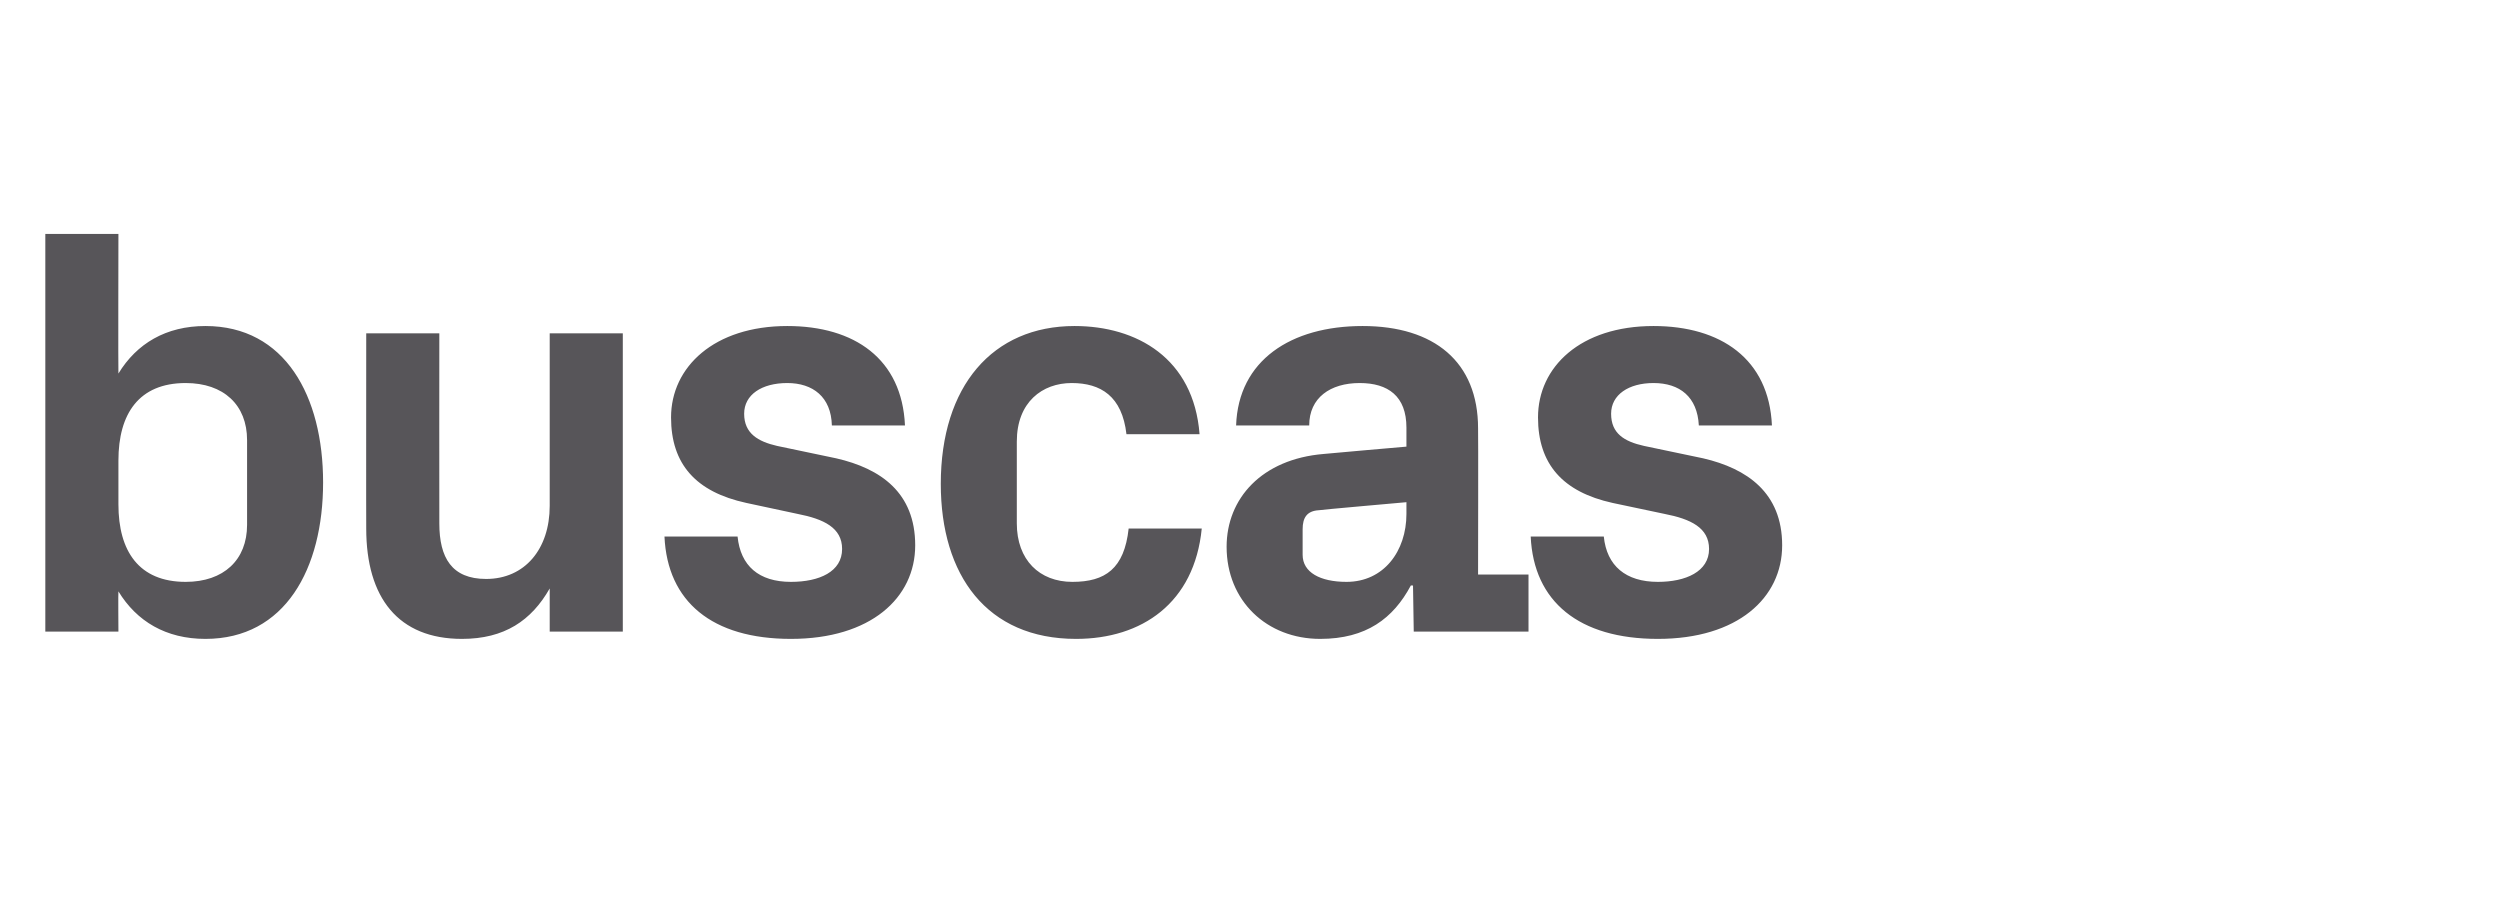 <?xml version="1.0" standalone="no"?><!DOCTYPE svg PUBLIC "-//W3C//DTD SVG 1.1//EN" "http://www.w3.org/Graphics/SVG/1.1/DTD/svg11.dtd"><svg xmlns="http://www.w3.org/2000/svg" version="1.1" width="342px" height="125.6px" viewBox="0 -22 342 125.6" style="top:-22px">  <desc>buscas</desc>  <defs/>  <g id="Polygon50957">    <path d="M 16.2 47 C 16.2 53.4 19 57.6 25.4 57.6 C 30.6 57.6 33.8 54.6 33.8 49.8 C 33.8 49.8 33.8 38.2 33.8 38.2 C 33.8 33.4 30.6 30.4 25.4 30.4 C 19 30.4 16.2 34.6 16.2 41 C 16.2 41 16.2 47 16.2 47 Z M 6.2 64.4 L 6.2 10 L 16.2 10 C 16.2 10 16.16 29.12 16.2 29.1 C 18.7 25 22.7 22.6 28.1 22.6 C 39 22.6 44.2 32.2 44.2 44 C 44.2 55.8 39 65.4 28.1 65.4 C 22.7 65.4 18.7 63 16.2 58.9 C 16.16 58.88 16.2 64.4 16.2 64.4 L 6.2 64.4 Z M 75.2 58.5 C 72.7 62.9 69 65.4 63.2 65.4 C 54.5 65.4 50.1 59.8 50.1 50.3 C 50.08 50.32 50.1 23.6 50.1 23.6 L 60.1 23.6 C 60.1 23.6 60.08 49.6 60.1 49.6 C 60.1 54.3 61.8 57.2 66.5 57.2 C 71.8 57.2 75.2 53.1 75.2 47.2 C 75.2 47.2 75.2 23.6 75.2 23.6 L 85.2 23.6 L 85.2 64.4 L 75.2 64.4 C 75.2 64.4 75.2 58.48 75.2 58.5 Z M 114.4 40.7 C 120.5 42.1 125.2 45.4 125.2 52.6 C 125.2 59.8 119.1 65.4 108.2 65.4 C 97.4 65.4 91.3 60.3 90.9 51.4 C 90.9 51.4 100.9 51.4 100.9 51.4 C 101.3 55.4 103.8 57.6 108.2 57.6 C 112.1 57.6 115.2 56.2 115.2 53.1 C 115.2 50.2 112.7 49 109.1 48.3 C 109.1 48.3 102.1 46.8 102.1 46.8 C 95.2 45.3 91.8 41.5 91.8 35.1 C 91.8 28.2 97.7 22.6 107.7 22.6 C 116.9 22.6 123.4 27.1 123.8 36.2 C 123.8 36.2 113.8 36.2 113.8 36.2 C 113.7 32.3 111.2 30.4 107.7 30.4 C 104.2 30.4 101.8 32 101.8 34.6 C 101.8 37.3 103.7 38.4 106.3 39 C 106.3 39 114.4 40.7 114.4 40.7 Z M 147 22.6 C 155.5 22.6 163.3 27 164.1 37.4 C 164.1 37.4 154.1 37.4 154.1 37.4 C 153.5 32.2 150.6 30.4 146.6 30.4 C 142.6 30.4 139.1 33 139.1 38.4 C 139.1 38.4 139.1 49.6 139.1 49.6 C 139.1 54.6 142.2 57.6 146.7 57.6 C 151.2 57.6 153.8 55.8 154.4 50.3 C 154.4 50.3 164.4 50.3 164.4 50.3 C 163.4 60.5 156.2 65.4 147.2 65.4 C 135 65.4 128.7 56.7 128.7 44.2 C 128.7 30.8 135.8 22.6 147 22.6 Z M 192.4 48.3 C 192.4 48.32 192.4 46.7 192.4 46.7 C 192.4 46.7 180.4 47.76 180.4 47.8 C 178.8 47.9 178.2 48.8 178.2 50.4 C 178.2 50.4 178.2 53.9 178.2 53.9 C 178.2 56.3 180.6 57.6 184.2 57.6 C 189.3 57.6 192.4 53.4 192.4 48.3 Z M 192.4 36.5 C 192.4 32.2 189.9 30.4 186 30.4 C 182 30.4 179.1 32.4 179.1 36.2 C 179.1 36.2 169.1 36.2 169.1 36.2 C 169.4 27.3 176.6 22.6 186.4 22.6 C 196.2 22.6 202.2 27.5 202.2 36.6 C 202.24 36.64 202.2 56.6 202.2 56.6 L 209.1 56.6 L 209.1 64.4 L 193.4 64.4 L 193.3 58.1 C 193.3 58.1 192.96 58.08 193 58.1 C 190.6 62.6 186.9 65.4 180.6 65.4 C 173.3 65.4 167.8 60.2 167.8 52.8 C 167.8 46.2 172.6 40.8 181.1 40.1 C 181.12 40.08 192.4 39.1 192.4 39.1 C 192.4 39.1 192.4 36.48 192.4 36.5 Z M 233 40.7 C 239 42.1 243.8 45.4 243.8 52.6 C 243.8 59.8 237.7 65.4 226.8 65.4 C 216 65.4 209.8 60.3 209.4 51.4 C 209.4 51.4 219.4 51.4 219.4 51.4 C 219.8 55.4 222.4 57.6 226.8 57.6 C 230.6 57.6 233.8 56.2 233.8 53.1 C 233.8 50.2 231.3 49 227.7 48.3 C 227.7 48.3 220.6 46.8 220.6 46.8 C 213.8 45.3 210.4 41.5 210.4 35.1 C 210.4 28.2 216.2 22.6 226.2 22.6 C 235.4 22.6 242 27.1 242.4 36.2 C 242.4 36.2 232.4 36.2 232.4 36.2 C 232.2 32.3 229.8 30.4 226.2 30.4 C 222.8 30.4 220.4 32 220.4 34.6 C 220.4 37.3 222.2 38.4 224.9 39 C 224.9 39 233 40.7 233 40.7 Z " stroke="none" fill="#575559"/>  </g></svg>